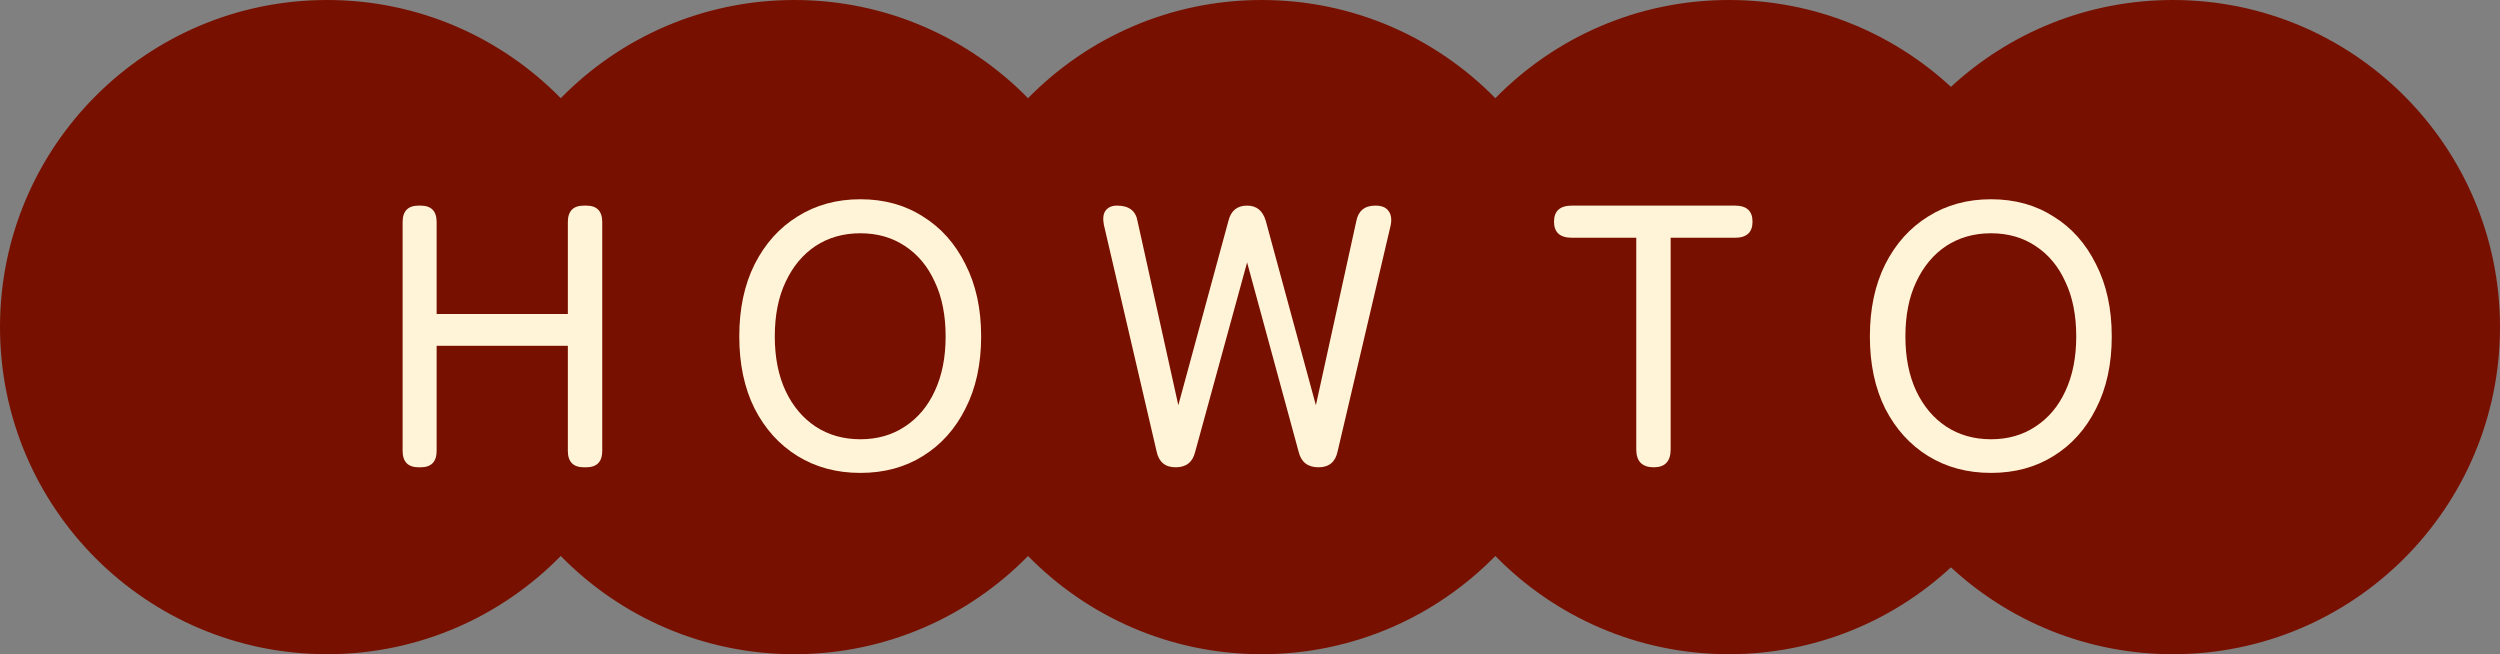 <svg width="107" height="28" viewBox="0 0 107 28" fill="none" xmlns="http://www.w3.org/2000/svg">
<rect x="0" y="0" width="107" height="28" fill="#808080" stroke="none"/>
<path d="M93 0C100.732 0 107 6.268 107 14C107 21.732 100.732 28 93 28C89.333 28 85.996 26.59 83.5 24.282C81.004 26.59 77.667 28 74 28C70.082 28 66.541 26.39 64 23.796C61.459 26.39 57.918 28 54 28C50.082 28 46.541 26.39 44 23.796C41.459 26.39 37.918 28 34 28C30.082 28 26.541 26.39 24 23.796C21.459 26.39 17.918 28 14 28C6.268 28 0 21.732 0 14C7.26711e-05 6.268 6.268 7.26758e-05 14 0C17.918 0 21.459 1.61 24 4.203C26.541 1.61 30.082 3.68235e-05 34 0C37.918 0 41.459 1.61 44 4.203C46.541 1.61 50.082 3.68235e-05 54 0C57.918 0 61.459 1.61 64 4.203C66.541 1.61 70.082 3.68235e-05 74 0C77.667 0 81.004 1.41 83.5 3.717C85.996 1.41 89.333 3.44652e-05 93 0Z" fill="#781000"/>
<path d="M50.32 20C49.872 20 49.6 19.776 49.504 19.328L47.248 9.632C47.195 9.365 47.216 9.162 47.312 9.024C47.419 8.874 47.584 8.8 47.808 8.8C48.32 8.8 48.614 9.024 48.688 9.472L50.432 17.344L52.576 9.456C52.683 9.018 52.95 8.8 53.376 8.8C53.782 8.8 54.048 9.018 54.176 9.456L56.32 17.344L58.048 9.472C58.134 9.024 58.406 8.8 58.864 8.8C59.131 8.8 59.318 8.874 59.424 9.024C59.542 9.173 59.574 9.381 59.52 9.648L57.248 19.328C57.152 19.776 56.88 20 56.432 20C55.974 20 55.691 19.781 55.584 19.344L53.376 11.232L51.152 19.344C51.046 19.781 50.768 20 50.32 20Z" fill="#FFF3D8"/>
<path d="M36.825 20.24C35.811 20.24 34.915 20 34.137 19.52C33.358 19.04 32.745 18.363 32.297 17.488C31.859 16.614 31.641 15.584 31.641 14.4C31.641 13.216 31.859 12.187 32.297 11.312C32.745 10.427 33.358 9.744 34.137 9.264C34.915 8.774 35.811 8.528 36.825 8.528C37.838 8.528 38.729 8.774 39.497 9.264C40.275 9.744 40.883 10.427 41.321 11.312C41.769 12.187 41.993 13.216 41.993 14.4C41.993 15.584 41.769 16.614 41.321 17.488C40.883 18.363 40.275 19.04 39.497 19.52C38.729 20 37.838 20.24 36.825 20.24ZM36.825 18.8C37.55 18.8 38.185 18.619 38.729 18.256C39.283 17.894 39.71 17.387 40.009 16.736C40.318 16.075 40.473 15.296 40.473 14.4C40.473 13.494 40.318 12.715 40.009 12.064C39.71 11.403 39.283 10.891 38.729 10.528C38.185 10.166 37.55 9.984 36.825 9.984C36.099 9.984 35.459 10.166 34.905 10.528C34.361 10.891 33.934 11.403 33.625 12.064C33.315 12.715 33.161 13.494 33.161 14.4C33.161 15.296 33.315 16.075 33.625 16.736C33.934 17.387 34.361 17.894 34.905 18.256C35.459 18.619 36.099 18.8 36.825 18.8Z" fill="#FFF3D8"/>
<path d="M17.92 20C17.462 20 17.232 19.765 17.232 19.296V9.504C17.232 9.034 17.462 8.8 17.92 8.8H18C18.459 8.8 18.688 9.034 18.688 9.504V13.44H24.304V9.504C24.304 9.034 24.534 8.8 24.992 8.8H25.088C25.547 8.8 25.776 9.034 25.776 9.504V19.296C25.776 19.765 25.547 20 25.088 20H24.992C24.534 20 24.304 19.765 24.304 19.296V14.8H18.688V19.296C18.688 19.765 18.459 20 18 20H17.92Z" fill="#FFF3D8"/>
<path d="M85.215 20.24C84.202 20.24 83.306 20 82.527 19.52C81.749 19.04 81.135 18.363 80.687 17.488C80.25 16.614 80.031 15.584 80.031 14.4C80.031 13.216 80.25 12.187 80.687 11.312C81.135 10.427 81.749 9.744 82.527 9.264C83.306 8.774 84.202 8.528 85.215 8.528C86.229 8.528 87.119 8.774 87.887 9.264C88.666 9.744 89.274 10.427 89.711 11.312C90.159 12.187 90.383 13.216 90.383 14.4C90.383 15.584 90.159 16.614 89.711 17.488C89.274 18.363 88.666 19.04 87.887 19.52C87.119 20 86.229 20.24 85.215 20.24ZM85.215 18.8C85.941 18.8 86.575 18.619 87.119 18.256C87.674 17.894 88.101 17.387 88.399 16.736C88.709 16.075 88.863 15.296 88.863 14.4C88.863 13.494 88.709 12.715 88.399 12.064C88.101 11.403 87.674 10.891 87.119 10.528C86.575 10.166 85.941 9.984 85.215 9.984C84.49 9.984 83.85 10.166 83.295 10.528C82.751 10.891 82.325 11.403 82.015 12.064C81.706 12.715 81.551 13.494 81.551 14.4C81.551 15.296 81.706 16.075 82.015 16.736C82.325 17.387 82.751 17.894 83.295 18.256C83.85 18.619 84.49 18.8 85.215 18.8Z" fill="#FFF3D8"/>
<path d="M70.784 20C70.282 20 70.032 19.744 70.032 19.232V10.176H67.28C66.768 10.176 66.512 9.946 66.512 9.488C66.512 9.029 66.768 8.8 67.28 8.8H74.256C74.757 8.8 75.008 9.029 75.008 9.488C75.008 9.946 74.757 10.176 74.256 10.176H71.504V19.232C71.504 19.744 71.264 20 70.784 20Z" fill="#FFF3D8"/>
</svg>
